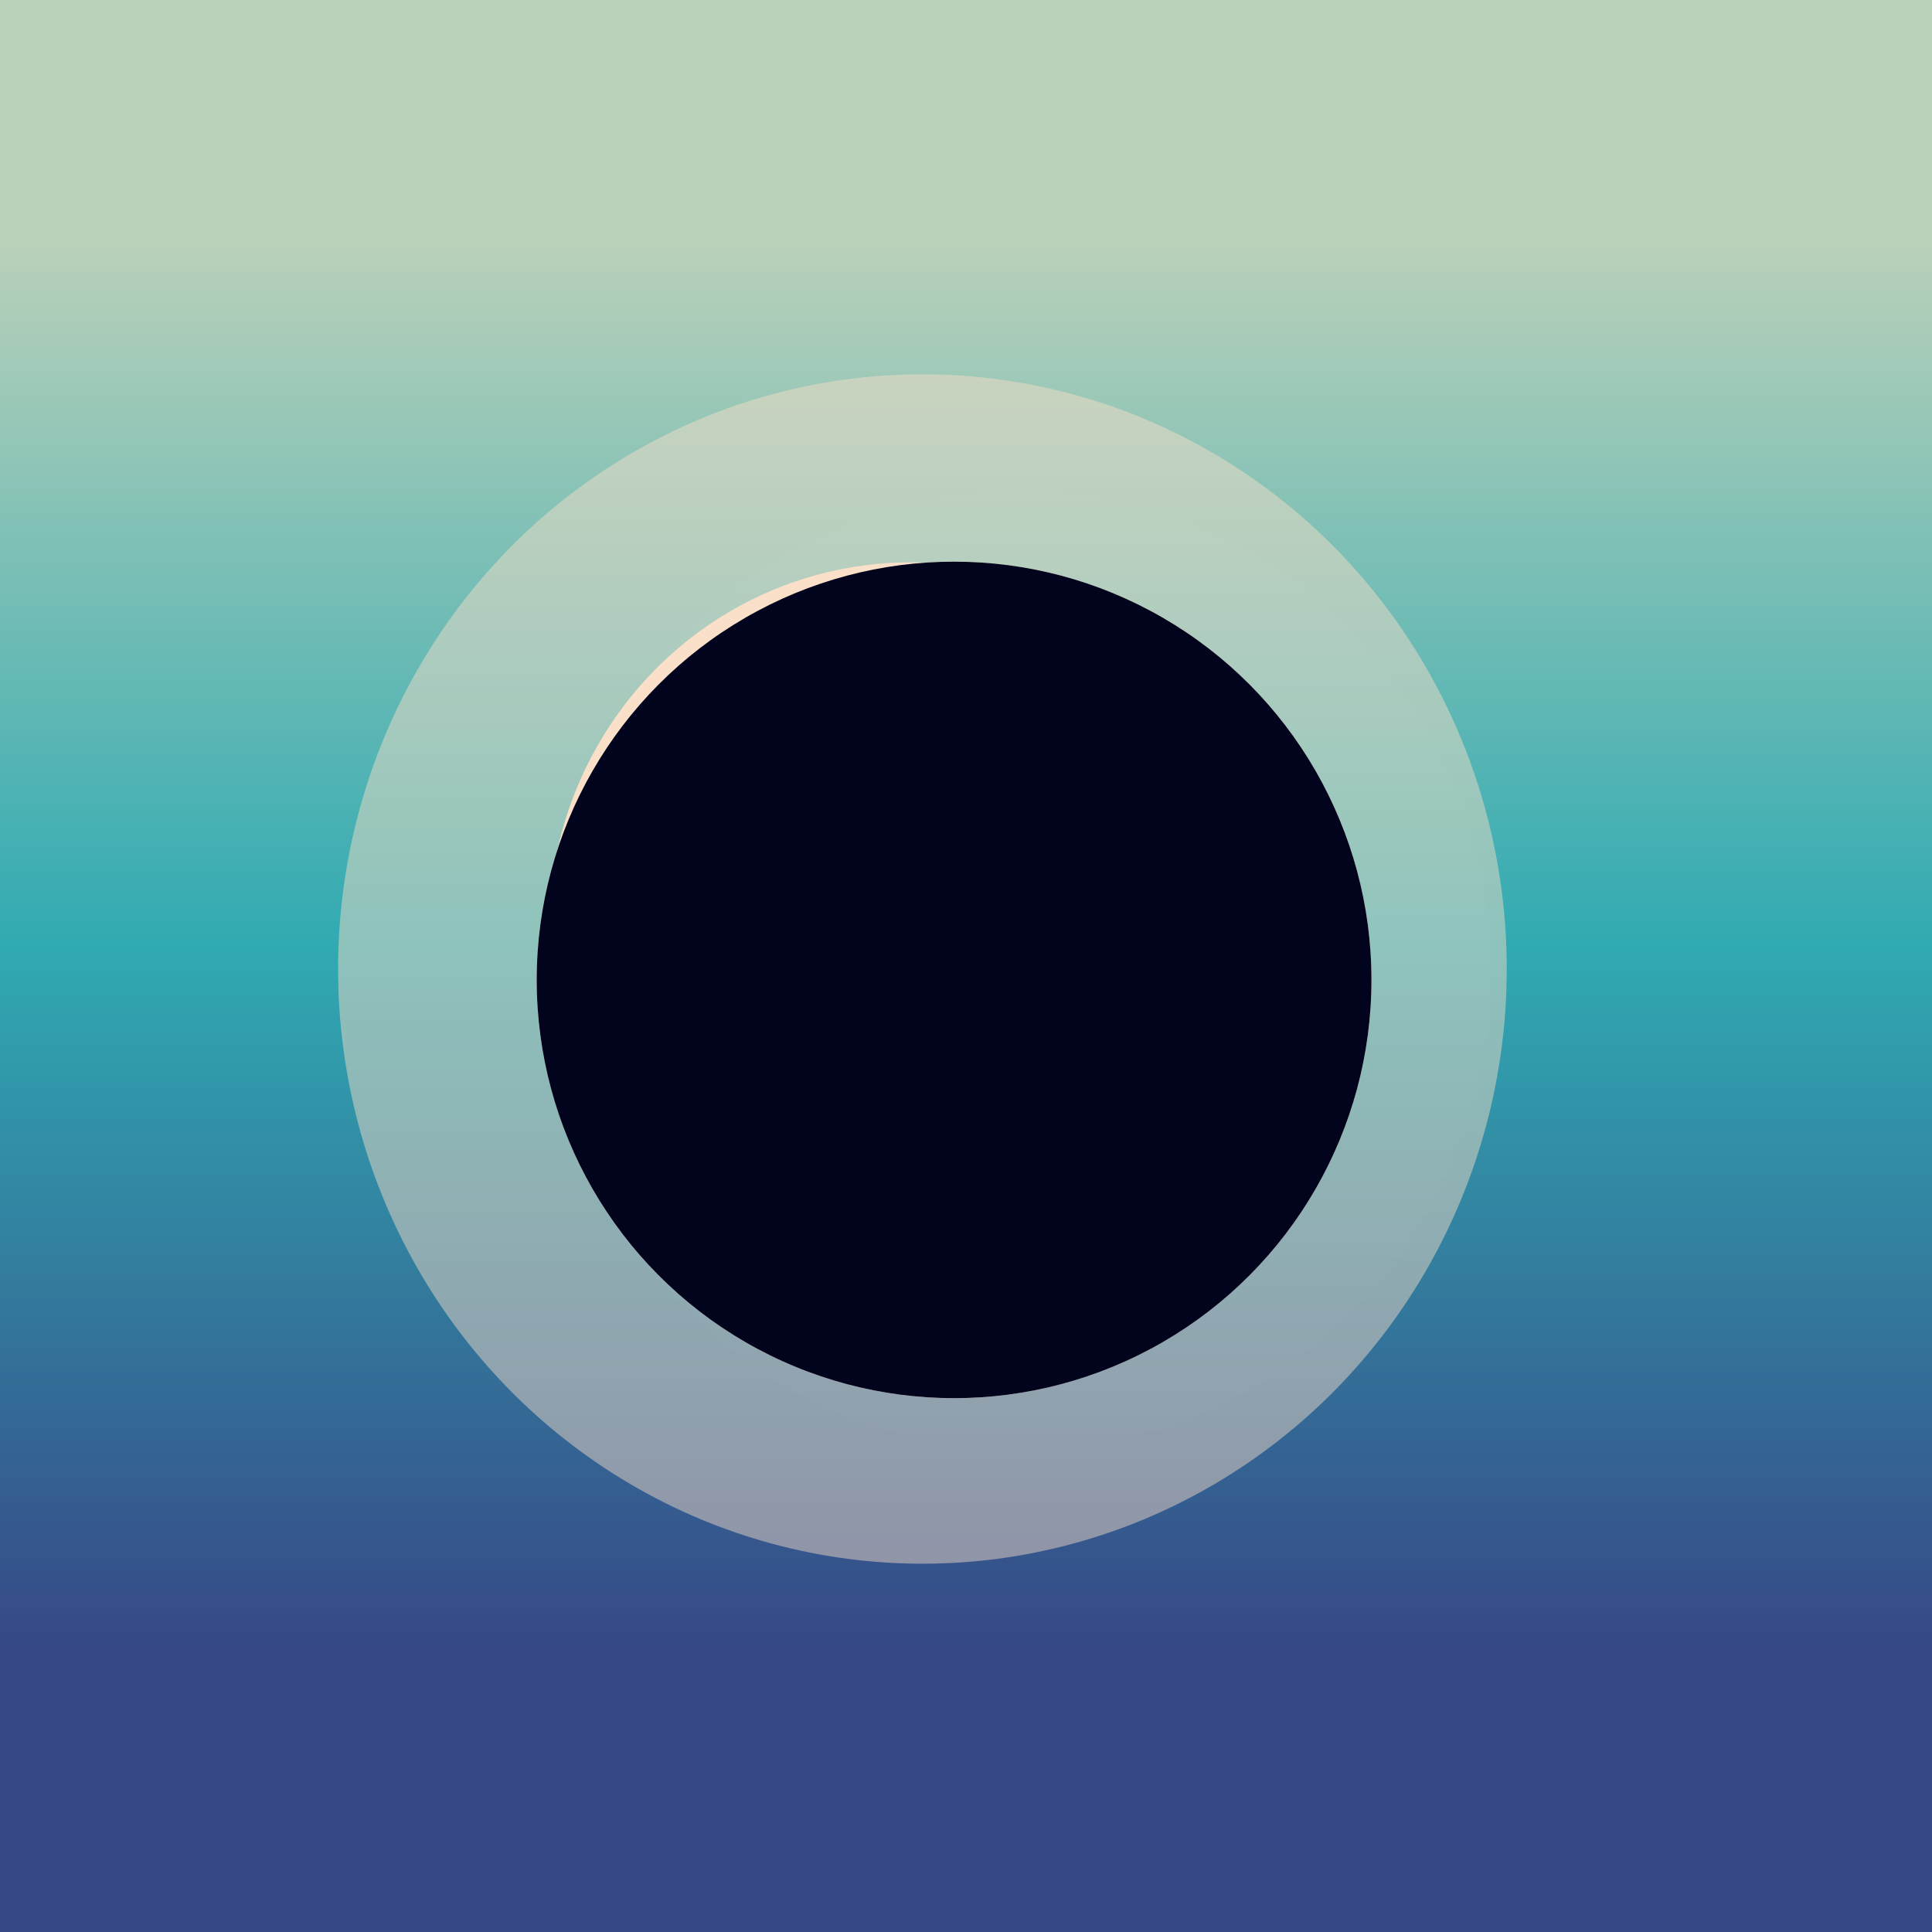 <svg xmlns="http://www.w3.org/2000/svg" xmlns:xlink="http://www.w3.org/1999/xlink" width="320" height="320" viewBox="0 0 320 320">
  <defs>
    <linearGradient id="profile-icon1-b" x1="50%" x2="50%" y1="0%" y2="97.454%">
      <stop offset="0%" stop-color="#BBD1B9"/>
      <stop offset="50.309%" stop-color="#30AAB2"/>
      <stop offset="100%" stop-color="#364887"/>
    </linearGradient>
    <rect id="profile-icon1-a" width="320" height="320" x="3" rx="8"/>
    <linearGradient id="profile-icon1-d" x1="50%" x2="50%" y1="12.5%" y2="85%">
      <stop offset="0%" stop-color="#BBD1B9"/>
      <stop offset="50.309%" stop-color="#30AAB2"/>
      <stop offset="100%" stop-color="#364887"/>
    </linearGradient>
    <filter id="profile-icon1-e" width="162%" height="160.9%" x="-31%" y="-30.5%" filterUnits="objectBoundingBox">
      <feGaussianBlur in="SourceGraphic" stdDeviation="20"/>
    </filter>
    <filter id="profile-icon1-f" width="138.4%" height="137.8%" x="-19.2%" y="-18.9%" filterUnits="objectBoundingBox">
      <feGaussianBlur in="SourceGraphic" stdDeviation="10"/>
    </filter>
    <filter id="profile-icon1-g" width="125%" height="124.6%" x="-12.5%" y="-12.3%" filterUnits="objectBoundingBox">
      <feGaussianBlur in="SourceGraphic" stdDeviation="5"/>
    </filter>
  </defs>
  <g fill="none" fill-rule="evenodd" transform="translate(-3)">
    <mask id="profile-icon1-c" fill="#fff">
      <use xlink:href="#profile-icon1-a"/>
    </mask>
    <use fill="url(#profile-icon1-b)" xlink:href="#profile-icon1-a"/>
    <rect width="323" height="320" fill="url(#profile-icon1-d)"/>
    <g transform="translate(59 62)">
      <ellipse cx="96.783" cy="98.5" fill="#FAE0C9" filter="url(#profile-icon1-e)" opacity=".681" rx="96.783" ry="98.5"/>
      <ellipse cx="112.935" cy="98.788" fill="#FAE0C9" filter="url(#profile-icon1-f)" opacity=".116" rx="78.065" ry="79.45"/>
      <ellipse cx="94.783" cy="92.119" fill="#FAE0C9" filter="url(#profile-icon1-g)" rx="59.913" ry="60.976"/>
      <ellipse cx="102.025" cy="100.304" fill="#FAE0C9" rx="69.13" ry="69.275"/>
      <ellipse cx="102.025" cy="100.304" fill="#02031D" rx="69.13" ry="69.275"/>
    </g>
  </g>
</svg>
